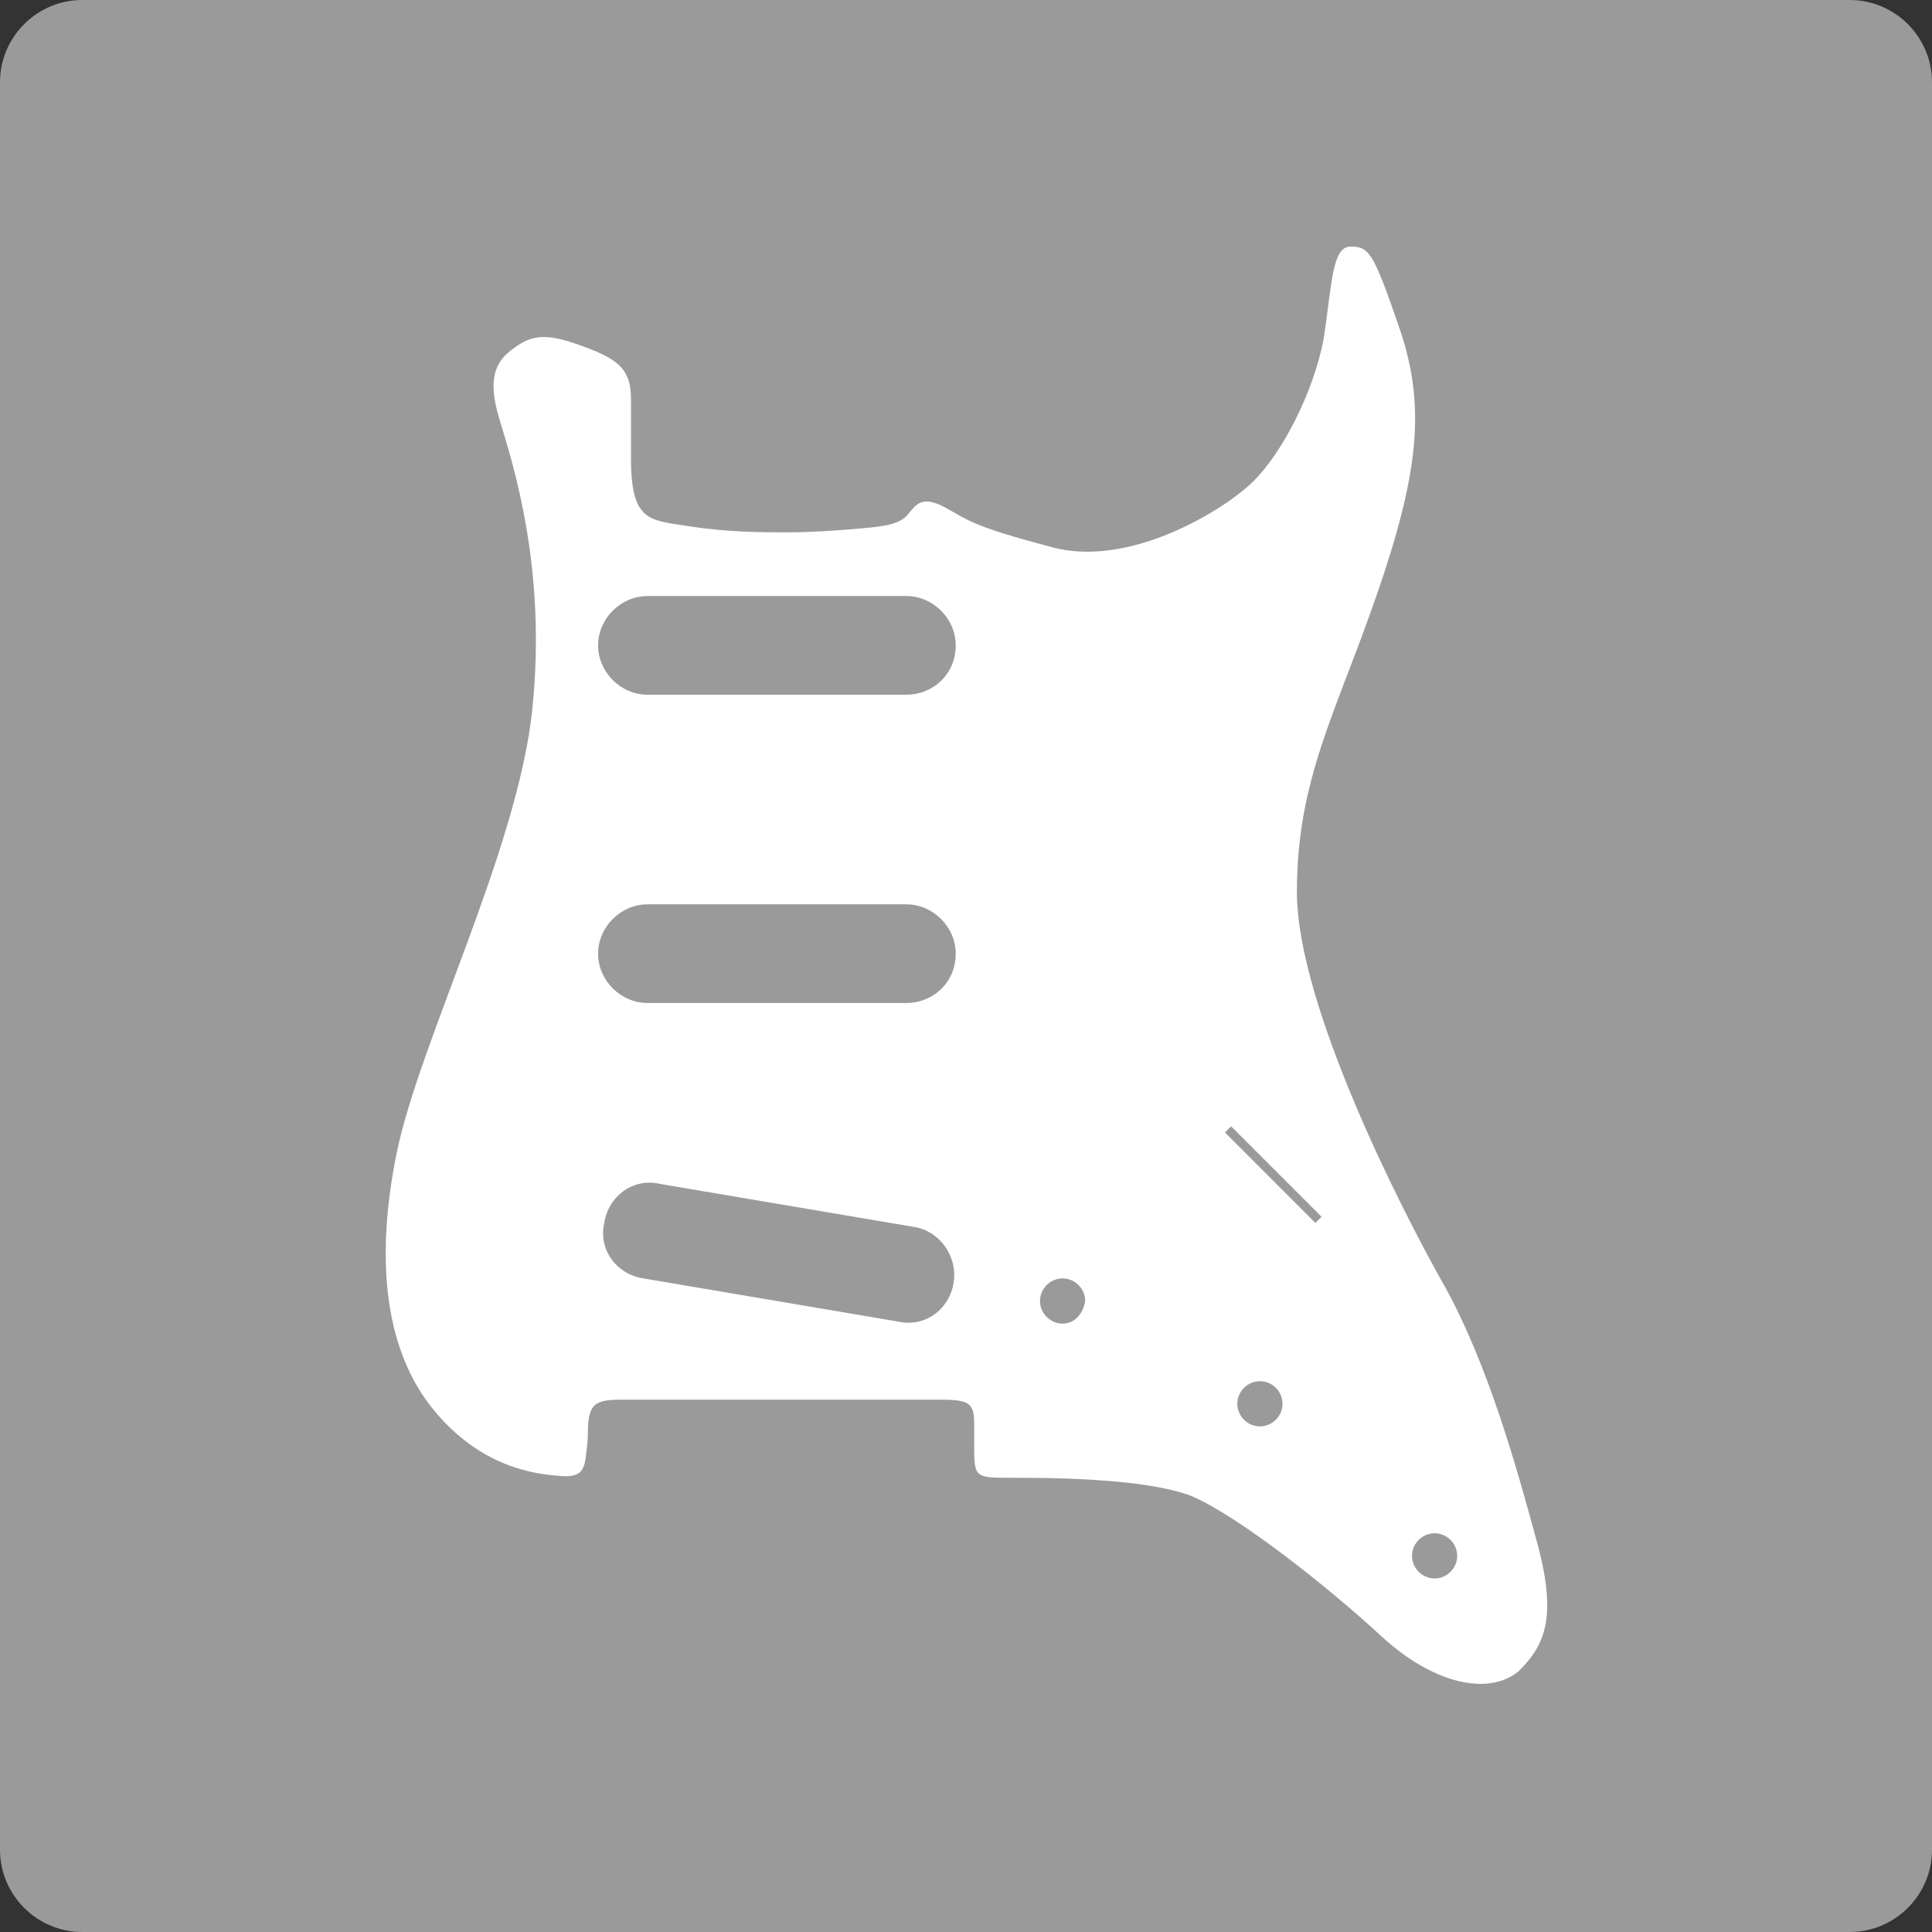 <?xml version="1.0" encoding="utf-8"?>
<!-- Generator: Adobe Illustrator 22.0.1, SVG Export Plug-In . SVG Version: 6.00 Build 0)  -->
<svg version="1.1" id="レイヤー_1" xmlns="http://www.w3.org/2000/svg" xmlns:xlink="http://www.w3.org/1999/xlink" x="0px"
	 y="0px" viewBox="0 0 94 94" style="enable-background:new 0 0 94 94;" xml:space="preserve">
<rect x="0" y="0" width="94" height="94" fill="#333333" stroke="none"/>
<style type="text/css">
	.st0{fill:#9A9A9A;}
	.st1{fill:none;}
	.st2{fill:#FFFFFF;}
</style>
<path class="st0" d="M90,94H4c-2.2,0-4-1.8-4-4V4c0-2.2,1.8-4,4-4h86c2.2,0,4,1.8,4,4v86C94,92.2,92.2,94,90,94z"/>
<path class="st1" d="M61.8,18.2c-0.5,0.6-0.5,1.4,0.1,2c0.6,0.5,1.4,0.5,2-0.1c0.5-0.6,0.5-1.4-0.1-2C63.2,17.6,62.3,17.6,61.8,18.2
	z"/>
<path class="st1" d="M58,20.8c-0.5,0.6-0.5,1.4,0.1,2c0.6,0.5,1.4,0.5,2-0.1c0.5-0.6,0.5-1.4-0.1-2C59.4,20.1,58.5,20.2,58,20.8z"/>
<path class="st1" d="M77,8c-0.5,0.6-0.5,1.4,0.1,2c0.6,0.5,1.5,0.5,2-0.1s0.5-1.4-0.1-2C78.4,7.4,77.5,7.5,77,8z"/>
<path class="st1" d="M73.2,10.6c-0.5,0.6-0.5,1.4,0.1,2c0.6,0.5,1.5,0.5,2-0.1s0.5-1.5-0.1-2S73.7,10,73.2,10.6z"/>
<path class="st1" d="M65.6,15.7c-0.5,0.6-0.5,1.4,0.1,2c0.6,0.5,1.4,0.5,2-0.1c0.5-0.6,0.5-1.4-0.1-2C67,15.1,66.1,15.1,65.6,15.7z"
	/>
<path class="st1" d="M69.4,13.1c-0.5,0.6-0.5,1.4,0.1,2c0.6,0.5,1.4,0.5,2-0.1c0.5-0.6,0.5-1.4-0.1-2C70.8,12.5,69.9,12.5,69.4,13.1
	z"/>
<path class="st2" d="M74.8,75.1c-1-3.7-2.4-8.7-4.5-12.5c-2.1-3.7-7.2-13.7-7.2-19.2S65,34.7,67,28.9s2.4-9.1,1.1-12.9s-1.5-4-2.4-4
	c-0.9,0-0.9,1.9-1.3,4.5c-0.5,2.6-2,5.5-3.4,6.9s-6.1,4.3-9.9,3.2c-3.8-1-4-1.3-5.1-1.9s-1.4-0.2-1.8,0.3c-0.4,0.5-1.1,0.6-2.2,0.7
	c-1.1,0.1-2.5,0.2-3.7,0.2c-1.2,0-2.9,0-4.8-0.3c-1.9-0.3-2.8-0.2-2.8-3.3s0-1.5,0-2.9c0-1.4-0.6-1.9-2.2-2.5
	c-1.6-0.6-2.4-0.7-3.3-0.1s-1.6,1.3-0.9,3.6s2.3,7.3,1.6,14.1s-5.5,16.2-6.6,21.6s-0.5,9.7,1.8,12.5c2.3,2.8,4.9,3.1,6,3.2
	c1,0.1,1.3-0.1,1.4-0.9c0.1-0.8,0.1-1,0.1-1c0-1.5,0.2-1.8,1.6-1.8c0.7,0,14,0,15.6,0c1.4,0,1.6,0.2,1.6,1.2s0,0,0,1.2
	c0,1.4,0.1,1.4,1.8,1.4c1.7,0,6.5,0,8.8,0.9c2.3,1,6.6,4.4,9.2,6.8c2.6,2.4,5.3,2.9,6.7,1.7C75.1,80.1,75.8,78.8,74.8,75.1z
	 M46.4,62.4c-0.2,1.3-1.4,2.2-2.7,1.9l-12.4-2.1c-1.3-0.2-2.2-1.4-1.9-2.7c0.2-1.3,1.4-2.2,2.7-1.9l12.4,2.1
	C45.7,59.9,46.6,61.1,46.4,62.4z M44.1,48.8H31.5c-1.3,0-2.4-1.1-2.4-2.4c0-1.3,1.1-2.4,2.4-2.4h12.6c1.3,0,2.4,1.1,2.4,2.4
	C46.5,47.8,45.4,48.8,44.1,48.8z M44.1,33.8H31.5c-1.3,0-2.4-1.1-2.4-2.4c0-1.3,1.1-2.4,2.4-2.4h12.6c1.3,0,2.4,1.1,2.4,2.4
	C46.5,32.8,45.4,33.8,44.1,33.8z M51.7,64.4c-0.6,0-1.1-0.5-1.1-1.1c0-0.6,0.5-1.1,1.1-1.1c0.6,0,1.1,0.5,1.1,1.1
	C52.7,63.9,52.3,64.4,51.7,64.4z M61.3,69.4c-0.6,0-1.1-0.5-1.1-1.1c0-0.6,0.5-1.1,1.1-1.1c0.6,0,1.1,0.5,1.1,1.1
	C62.4,68.9,61.9,69.4,61.3,69.4z M64,59.5l-4.4-4.4l0.3-0.3l4.4,4.4L64,59.5z M69.8,76.8c-0.6,0-1.1-0.5-1.1-1.1
	c0-0.6,0.5-1.1,1.1-1.1c0.6,0,1.1,0.5,1.1,1.1C70.9,76.3,70.4,76.8,69.8,76.8z"/>
</svg>
